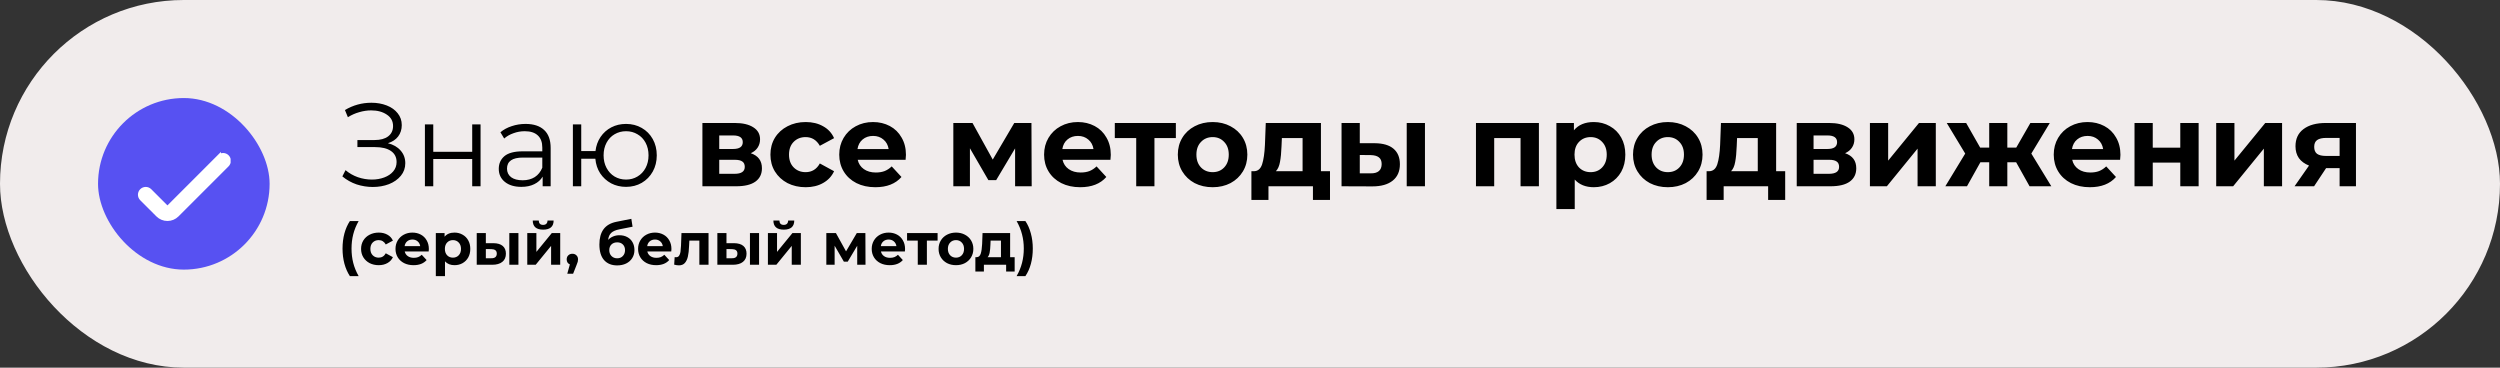 <?xml version="1.0" encoding="UTF-8"?> <svg xmlns="http://www.w3.org/2000/svg" width="510" height="75" viewBox="0 0 510 75" fill="none"><rect x="0" y="0" width="510" height="75" fill="#333333" stroke="none"/> <rect width="510" height="75" rx="37.5" fill="#F1ECEC"></rect> <rect x="20" y="20" width="35" height="35" rx="17.5" fill="#5751F2"></rect> <g clip-path="url(#clip0_26_25)"> <path d="M28.872 40.55L28.872 40.55L28.877 40.555L32.191 43.869L32.191 43.869C32.713 44.391 33.421 44.684 34.159 44.684C34.898 44.684 35.605 44.391 36.128 43.869L36.128 43.869L46.362 33.635L46.362 33.635L46.367 33.63C46.584 33.405 46.704 33.103 46.702 32.791C46.699 32.478 46.574 32.178 46.352 31.957C46.131 31.736 45.832 31.61 45.519 31.608C45.206 31.605 44.905 31.725 44.68 31.943L44.68 31.942L44.675 31.947L34.44 42.182C34.44 42.182 34.44 42.182 34.44 42.182C34.366 42.256 34.265 42.298 34.159 42.298C34.054 42.298 33.953 42.256 33.878 42.182C33.878 42.182 33.878 42.182 33.878 42.182L30.564 38.868L30.564 38.868L30.559 38.863C30.334 38.646 30.033 38.525 29.72 38.528C29.407 38.531 29.108 38.656 28.887 38.878C28.666 39.099 28.54 39.398 28.537 39.711C28.535 40.024 28.655 40.325 28.872 40.55Z" fill="white" stroke="white" stroke-width="0.795"></path> </g> <path d="M79.128 29.216C80.232 29.488 81.096 29.984 81.72 30.704C82.36 31.424 82.68 32.288 82.68 33.296C82.68 34.272 82.376 35.128 81.768 35.864C81.16 36.6 80.352 37.168 79.344 37.568C78.336 37.952 77.24 38.144 76.056 38.144C74.936 38.144 73.832 37.968 72.744 37.616C71.672 37.248 70.704 36.704 69.84 35.984L70.488 34.712C71.224 35.336 72.064 35.816 73.008 36.152C73.952 36.472 74.904 36.632 75.864 36.632C76.776 36.632 77.616 36.488 78.384 36.2C79.152 35.912 79.76 35.504 80.208 34.976C80.672 34.432 80.904 33.792 80.904 33.056C80.904 32.08 80.52 31.328 79.752 30.8C78.984 30.272 77.904 30.008 76.512 30.008H72.912V28.568H76.416C77.6 28.568 78.52 28.32 79.176 27.824C79.848 27.312 80.184 26.608 80.184 25.712C80.184 24.72 79.76 23.944 78.912 23.384C78.064 22.808 77 22.52 75.72 22.52C74.92 22.52 74.112 22.64 73.296 22.88C72.48 23.104 71.704 23.448 70.968 23.912L70.368 22.448C72.032 21.456 73.832 20.96 75.768 20.96C76.904 20.96 77.944 21.144 78.888 21.512C79.832 21.88 80.576 22.408 81.12 23.096C81.68 23.784 81.96 24.592 81.96 25.52C81.96 26.416 81.712 27.192 81.216 27.848C80.72 28.488 80.024 28.944 79.128 29.216ZM86.682 25.376H88.386V30.968H96.33V25.376H98.034V38H96.33V32.432H88.386V38H86.682V25.376ZM107.221 25.28C108.869 25.28 110.133 25.696 111.013 26.528C111.893 27.344 112.333 28.56 112.333 30.176V38H110.701V36.032C110.317 36.688 109.749 37.2 108.997 37.568C108.261 37.936 107.381 38.12 106.357 38.12C104.949 38.12 103.829 37.784 102.997 37.112C102.165 36.44 101.749 35.552 101.749 34.448C101.749 33.376 102.133 32.512 102.901 31.856C103.685 31.2 104.925 30.872 106.621 30.872H110.629V30.104C110.629 29.016 110.325 28.192 109.717 27.632C109.109 27.056 108.221 26.768 107.053 26.768C106.253 26.768 105.485 26.904 104.749 27.176C104.013 27.432 103.381 27.792 102.853 28.256L102.085 26.984C102.725 26.44 103.493 26.024 104.389 25.736C105.285 25.432 106.229 25.28 107.221 25.28ZM106.621 36.776C107.581 36.776 108.405 36.56 109.093 36.128C109.781 35.68 110.293 35.04 110.629 34.208V32.144H106.669C104.509 32.144 103.429 32.896 103.429 34.4C103.429 35.136 103.709 35.72 104.269 36.152C104.829 36.568 105.613 36.776 106.621 36.776ZM127.717 25.28C128.901 25.28 129.965 25.552 130.909 26.096C131.869 26.64 132.621 27.4 133.165 28.376C133.709 29.352 133.981 30.456 133.981 31.688C133.981 32.92 133.709 34.024 133.165 35C132.621 35.976 131.869 36.744 130.909 37.304C129.965 37.848 128.901 38.12 127.717 38.12C126.597 38.12 125.581 37.88 124.669 37.4C123.757 36.904 123.013 36.224 122.437 35.36C121.877 34.496 121.549 33.504 121.453 32.384H118.573V38H116.869V25.376H118.573V30.824H121.477C121.605 29.736 121.949 28.776 122.509 27.944C123.085 27.096 123.821 26.44 124.717 25.976C125.613 25.512 126.613 25.28 127.717 25.28ZM127.717 36.632C128.581 36.632 129.357 36.424 130.045 36.008C130.749 35.592 131.301 35.008 131.701 34.256C132.101 33.504 132.301 32.648 132.301 31.688C132.301 30.728 132.101 29.872 131.701 29.12C131.301 28.368 130.749 27.792 130.045 27.392C129.357 26.976 128.581 26.768 127.717 26.768C126.853 26.768 126.069 26.976 125.365 27.392C124.677 27.792 124.133 28.368 123.733 29.12C123.333 29.872 123.133 30.728 123.133 31.688C123.133 32.648 123.333 33.504 123.733 34.256C124.133 35.008 124.677 35.592 125.365 36.008C126.069 36.424 126.853 36.632 127.717 36.632ZM153.156 31.256C154.676 31.768 155.436 32.792 155.436 34.328C155.436 35.496 154.996 36.4 154.116 37.04C153.236 37.68 151.924 38 150.18 38H143.292V25.088H149.892C151.508 25.088 152.772 25.384 153.684 25.976C154.596 26.552 155.052 27.368 155.052 28.424C155.052 29.064 154.884 29.632 154.548 30.128C154.228 30.608 153.764 30.984 153.156 31.256ZM146.724 30.392H149.556C150.868 30.392 151.524 29.928 151.524 29C151.524 28.088 150.868 27.632 149.556 27.632H146.724V30.392ZM149.868 35.456C151.244 35.456 151.932 34.984 151.932 34.04C151.932 33.544 151.772 33.184 151.452 32.96C151.132 32.72 150.628 32.6 149.94 32.6H146.724V35.456H149.868ZM164.366 38.192C162.99 38.192 161.75 37.912 160.646 37.352C159.558 36.776 158.702 35.984 158.078 34.976C157.47 33.968 157.166 32.824 157.166 31.544C157.166 30.264 157.47 29.12 158.078 28.112C158.702 27.104 159.558 26.32 160.646 25.76C161.75 25.184 162.99 24.896 164.366 24.896C165.726 24.896 166.91 25.184 167.918 25.76C168.942 26.32 169.686 27.128 170.15 28.184L167.246 29.744C166.574 28.56 165.606 27.968 164.342 27.968C163.366 27.968 162.558 28.288 161.918 28.928C161.278 29.568 160.958 30.44 160.958 31.544C160.958 32.648 161.278 33.52 161.918 34.16C162.558 34.8 163.366 35.12 164.342 35.12C165.622 35.12 166.59 34.528 167.246 33.344L170.15 34.928C169.686 35.952 168.942 36.752 167.918 37.328C166.91 37.904 165.726 38.192 164.366 38.192ZM184.813 31.592C184.813 31.64 184.789 31.976 184.741 32.6H174.973C175.149 33.4 175.565 34.032 176.221 34.496C176.877 34.96 177.693 35.192 178.669 35.192C179.341 35.192 179.933 35.096 180.445 34.904C180.973 34.696 181.461 34.376 181.909 33.944L183.901 36.104C182.685 37.496 180.909 38.192 178.573 38.192C177.117 38.192 175.829 37.912 174.709 37.352C173.589 36.776 172.725 35.984 172.117 34.976C171.509 33.968 171.205 32.824 171.205 31.544C171.205 30.28 171.501 29.144 172.093 28.136C172.701 27.112 173.525 26.32 174.565 25.76C175.621 25.184 176.797 24.896 178.093 24.896C179.357 24.896 180.501 25.168 181.525 25.712C182.549 26.256 183.349 27.04 183.925 28.064C184.517 29.072 184.813 30.248 184.813 31.592ZM178.117 27.728C177.269 27.728 176.557 27.968 175.981 28.448C175.405 28.928 175.053 29.584 174.925 30.416H181.285C181.157 29.6 180.805 28.952 180.229 28.472C179.653 27.976 178.949 27.728 178.117 27.728ZM207.08 38V30.272L203.216 36.752H201.632L197.864 30.248V38H194.48V25.088H198.392L202.52 32.552L206.912 25.088H210.416L210.464 38H207.08ZM226.602 31.592C226.602 31.64 226.578 31.976 226.53 32.6H216.762C216.938 33.4 217.354 34.032 218.01 34.496C218.666 34.96 219.482 35.192 220.458 35.192C221.13 35.192 221.722 35.096 222.234 34.904C222.762 34.696 223.25 34.376 223.698 33.944L225.69 36.104C224.474 37.496 222.698 38.192 220.362 38.192C218.906 38.192 217.618 37.912 216.498 37.352C215.378 36.776 214.514 35.984 213.906 34.976C213.298 33.968 212.994 32.824 212.994 31.544C212.994 30.28 213.29 29.144 213.882 28.136C214.49 27.112 215.314 26.32 216.354 25.76C217.41 25.184 218.586 24.896 219.882 24.896C221.146 24.896 222.29 25.168 223.314 25.712C224.338 26.256 225.138 27.04 225.714 28.064C226.306 29.072 226.602 30.248 226.602 31.592ZM219.906 27.728C219.058 27.728 218.346 27.968 217.77 28.448C217.194 28.928 216.842 29.584 216.714 30.416H223.074C222.946 29.6 222.594 28.952 222.018 28.472C221.442 27.976 220.738 27.728 219.906 27.728ZM239.875 28.16H235.507V38H231.787V28.16H227.419V25.088H239.875V28.16ZM247.379 38.192C246.019 38.192 244.795 37.912 243.707 37.352C242.635 36.776 241.795 35.984 241.187 34.976C240.579 33.968 240.275 32.824 240.275 31.544C240.275 30.264 240.579 29.12 241.187 28.112C241.795 27.104 242.635 26.32 243.707 25.76C244.795 25.184 246.019 24.896 247.379 24.896C248.739 24.896 249.955 25.184 251.027 25.76C252.099 26.32 252.939 27.104 253.547 28.112C254.155 29.12 254.459 30.264 254.459 31.544C254.459 32.824 254.155 33.968 253.547 34.976C252.939 35.984 252.099 36.776 251.027 37.352C249.955 37.912 248.739 38.192 247.379 38.192ZM247.379 35.12C248.339 35.12 249.123 34.8 249.731 34.16C250.355 33.504 250.667 32.632 250.667 31.544C250.667 30.456 250.355 29.592 249.731 28.952C249.123 28.296 248.339 27.968 247.379 27.968C246.419 27.968 245.627 28.296 245.003 28.952C244.379 29.592 244.067 30.456 244.067 31.544C244.067 32.632 244.379 33.504 245.003 34.16C245.627 34.8 246.419 35.12 247.379 35.12ZM271.319 34.928V40.784H267.839V38H258.767V40.784H255.287V34.928H255.815C256.615 34.912 257.167 34.44 257.471 33.512C257.775 32.584 257.967 31.264 258.047 29.552L258.215 25.088H269.471V34.928H271.319ZM261.431 29.816C261.383 31.128 261.279 32.2 261.119 33.032C260.975 33.864 260.695 34.496 260.279 34.928H265.727V28.16H261.503L261.431 29.816ZM280.467 29.216C282.147 29.232 283.419 29.608 284.283 30.344C285.147 31.08 285.579 32.136 285.579 33.512C285.579 34.952 285.091 36.064 284.115 36.848C283.139 37.632 281.755 38.024 279.963 38.024L273.675 38V25.088H277.395V29.216H280.467ZM286.971 25.088H290.691V38H286.971V25.088ZM279.627 35.36C280.347 35.376 280.899 35.224 281.283 34.904C281.667 34.584 281.859 34.104 281.859 33.464C281.859 32.84 281.667 32.384 281.283 32.096C280.915 31.808 280.363 31.656 279.627 31.64L277.395 31.616V35.36H279.627ZM313.937 25.088V38H310.193V28.16H304.817V38H301.097V25.088H313.937ZM325.135 24.896C326.335 24.896 327.423 25.176 328.399 25.736C329.391 26.28 330.167 27.056 330.727 28.064C331.287 29.056 331.567 30.216 331.567 31.544C331.567 32.872 331.287 34.04 330.727 35.048C330.167 36.04 329.391 36.816 328.399 37.376C327.423 37.92 326.335 38.192 325.135 38.192C323.487 38.192 322.191 37.672 321.247 36.632V42.656H317.503V25.088H321.079V26.576C322.007 25.456 323.359 24.896 325.135 24.896ZM324.487 35.12C325.447 35.12 326.231 34.8 326.839 34.16C327.463 33.504 327.775 32.632 327.775 31.544C327.775 30.456 327.463 29.592 326.839 28.952C326.231 28.296 325.447 27.968 324.487 27.968C323.527 27.968 322.735 28.296 322.111 28.952C321.503 29.592 321.199 30.456 321.199 31.544C321.199 32.632 321.503 33.504 322.111 34.16C322.735 34.8 323.527 35.12 324.487 35.12ZM340.239 38.192C338.879 38.192 337.655 37.912 336.567 37.352C335.495 36.776 334.655 35.984 334.047 34.976C333.439 33.968 333.135 32.824 333.135 31.544C333.135 30.264 333.439 29.12 334.047 28.112C334.655 27.104 335.495 26.32 336.567 25.76C337.655 25.184 338.879 24.896 340.239 24.896C341.599 24.896 342.815 25.184 343.887 25.76C344.959 26.32 345.799 27.104 346.407 28.112C347.015 29.12 347.319 30.264 347.319 31.544C347.319 32.824 347.015 33.968 346.407 34.976C345.799 35.984 344.959 36.776 343.887 37.352C342.815 37.912 341.599 38.192 340.239 38.192ZM340.239 35.12C341.199 35.12 341.983 34.8 342.591 34.16C343.215 33.504 343.527 32.632 343.527 31.544C343.527 30.456 343.215 29.592 342.591 28.952C341.983 28.296 341.199 27.968 340.239 27.968C339.279 27.968 338.487 28.296 337.863 28.952C337.239 29.592 336.927 30.456 336.927 31.544C336.927 32.632 337.239 33.504 337.863 34.16C338.487 34.8 339.279 35.12 340.239 35.12ZM364.178 34.928V40.784H360.698V38H351.626V40.784H348.146V34.928H348.674C349.474 34.912 350.026 34.44 350.33 33.512C350.634 32.584 350.826 31.264 350.906 29.552L351.074 25.088H362.33V34.928H364.178ZM354.29 29.816C354.242 31.128 354.138 32.2 353.978 33.032C353.834 33.864 353.554 34.496 353.138 34.928H358.586V28.16H354.362L354.29 29.816ZM376.398 31.256C377.918 31.768 378.678 32.792 378.678 34.328C378.678 35.496 378.238 36.4 377.358 37.04C376.478 37.68 375.166 38 373.422 38H366.534V25.088H373.134C374.75 25.088 376.014 25.384 376.926 25.976C377.838 26.552 378.294 27.368 378.294 28.424C378.294 29.064 378.126 29.632 377.79 30.128C377.47 30.608 377.006 30.984 376.398 31.256ZM369.966 30.392H372.798C374.11 30.392 374.766 29.928 374.766 29C374.766 28.088 374.11 27.632 372.798 27.632H369.966V30.392ZM373.11 35.456C374.486 35.456 375.174 34.984 375.174 34.04C375.174 33.544 375.014 33.184 374.694 32.96C374.374 32.72 373.87 32.6 373.182 32.6H369.966V35.456H373.11ZM381.464 25.088H385.184V32.768L391.472 25.088H394.904V38H391.184V30.32L384.92 38H381.464V25.088ZM411.295 33.104H409.495V38H405.799V33.104H403.999L401.263 38H396.847L400.903 31.328L397.135 25.088H401.095L403.951 30.104H405.799V25.088H409.495V30.104H411.319L414.199 25.088H418.159L414.391 31.328L418.471 38H414.031L411.295 33.104ZM432.571 31.592C432.571 31.64 432.547 31.976 432.499 32.6H422.731C422.907 33.4 423.323 34.032 423.979 34.496C424.635 34.96 425.451 35.192 426.427 35.192C427.099 35.192 427.691 35.096 428.203 34.904C428.731 34.696 429.219 34.376 429.667 33.944L431.659 36.104C430.443 37.496 428.667 38.192 426.331 38.192C424.875 38.192 423.587 37.912 422.467 37.352C421.347 36.776 420.483 35.984 419.875 34.976C419.267 33.968 418.963 32.824 418.963 31.544C418.963 30.28 419.259 29.144 419.851 28.136C420.459 27.112 421.283 26.32 422.323 25.76C423.379 25.184 424.555 24.896 425.851 24.896C427.115 24.896 428.259 25.168 429.283 25.712C430.307 26.256 431.107 27.04 431.683 28.064C432.275 29.072 432.571 30.248 432.571 31.592ZM425.875 27.728C425.027 27.728 424.315 27.968 423.739 28.448C423.163 28.928 422.811 29.584 422.683 30.416H429.043C428.915 29.6 428.563 28.952 427.987 28.472C427.411 27.976 426.707 27.728 425.875 27.728ZM435.441 25.088H439.161V30.128H444.777V25.088H448.521V38H444.777V33.176H439.161V38H435.441V25.088ZM452.105 25.088H455.825V32.768L462.113 25.088H465.545V38H461.825V30.32L455.561 38H452.105V25.088ZM480.616 25.088V38H477.28V34.304H474.52L472.072 38H468.088L471.04 33.776C470.144 33.424 469.456 32.92 468.976 32.264C468.512 31.592 468.28 30.784 468.28 29.84C468.28 28.32 468.824 27.152 469.912 26.336C471.016 25.504 472.528 25.088 474.448 25.088H480.616ZM474.52 28.136C473.72 28.136 473.112 28.28 472.696 28.568C472.296 28.856 472.096 29.32 472.096 29.96C472.096 30.6 472.288 31.072 472.672 31.376C473.072 31.664 473.672 31.808 474.472 31.808H477.28V28.136H474.52ZM71.376 56.328C70.896 55.6 70.524 54.756 70.26 53.796C70.004 52.836 69.876 51.808 69.876 50.712C69.876 49.616 70.004 48.588 70.26 47.628C70.524 46.66 70.896 45.816 71.376 45.096H73.164C72.66 45.984 72.292 46.888 72.06 47.808C71.828 48.72 71.712 49.688 71.712 50.712C71.712 51.736 71.828 52.708 72.06 53.628C72.292 54.54 72.66 55.44 73.164 56.328H71.376ZM77.261 54.096C76.573 54.096 75.953 53.956 75.401 53.676C74.857 53.388 74.429 52.992 74.117 52.488C73.813 51.984 73.661 51.412 73.661 50.772C73.661 50.132 73.813 49.56 74.117 49.056C74.429 48.552 74.857 48.16 75.401 47.88C75.953 47.592 76.573 47.448 77.261 47.448C77.941 47.448 78.533 47.592 79.037 47.88C79.549 48.16 79.921 48.564 80.153 49.092L78.701 49.872C78.365 49.28 77.881 48.984 77.249 48.984C76.761 48.984 76.357 49.144 76.037 49.464C75.717 49.784 75.557 50.22 75.557 50.772C75.557 51.324 75.717 51.76 76.037 52.08C76.357 52.4 76.761 52.56 77.249 52.56C77.889 52.56 78.373 52.264 78.701 51.672L80.153 52.464C79.921 52.976 79.549 53.376 79.037 53.664C78.533 53.952 77.941 54.096 77.261 54.096ZM87.485 50.796C87.485 50.82 87.473 50.988 87.449 51.3H82.565C82.653 51.7 82.861 52.016 83.189 52.248C83.517 52.48 83.925 52.596 84.413 52.596C84.749 52.596 85.045 52.548 85.301 52.452C85.565 52.348 85.809 52.188 86.033 51.972L87.029 53.052C86.421 53.748 85.533 54.096 84.365 54.096C83.637 54.096 82.993 53.956 82.433 53.676C81.873 53.388 81.441 52.992 81.137 52.488C80.833 51.984 80.681 51.412 80.681 50.772C80.681 50.14 80.829 49.572 81.125 49.068C81.429 48.556 81.841 48.16 82.361 47.88C82.889 47.592 83.477 47.448 84.125 47.448C84.757 47.448 85.329 47.584 85.841 47.856C86.353 48.128 86.753 48.52 87.041 49.032C87.337 49.536 87.485 50.124 87.485 50.796ZM84.137 48.864C83.713 48.864 83.357 48.984 83.069 49.224C82.781 49.464 82.605 49.792 82.541 50.208H85.721C85.657 49.8 85.481 49.476 85.193 49.236C84.905 48.988 84.553 48.864 84.137 48.864ZM92.724 47.448C93.323 47.448 93.868 47.588 94.356 47.868C94.852 48.14 95.24 48.528 95.519 49.032C95.799 49.528 95.939 50.108 95.939 50.772C95.939 51.436 95.799 52.02 95.519 52.524C95.24 53.02 94.852 53.408 94.356 53.688C93.868 53.96 93.323 54.096 92.724 54.096C91.9 54.096 91.251 53.836 90.779 53.316V56.328H88.907V47.544H90.695V48.288C91.159 47.728 91.835 47.448 92.724 47.448ZM92.4 52.56C92.879 52.56 93.272 52.4 93.576 52.08C93.888 51.752 94.043 51.316 94.043 50.772C94.043 50.228 93.888 49.796 93.576 49.476C93.272 49.148 92.879 48.984 92.4 48.984C91.919 48.984 91.523 49.148 91.212 49.476C90.907 49.796 90.755 50.228 90.755 50.772C90.755 51.316 90.907 51.752 91.212 52.08C91.523 52.4 91.919 52.56 92.4 52.56ZM100.648 49.608C101.488 49.616 102.124 49.804 102.556 50.172C102.988 50.54 103.204 51.068 103.204 51.756C103.204 52.476 102.96 53.032 102.472 53.424C101.984 53.816 101.292 54.012 100.396 54.012L97.252 54V47.544H99.112V49.608H100.648ZM103.9 47.544H105.76V54H103.9V47.544ZM100.228 52.68C100.588 52.688 100.864 52.612 101.056 52.452C101.248 52.292 101.344 52.052 101.344 51.732C101.344 51.42 101.248 51.192 101.056 51.048C100.872 50.904 100.596 50.828 100.228 50.82L99.112 50.808V52.68H100.228ZM107.564 47.544H109.424V51.384L112.568 47.544H114.284V54H112.424V50.16L109.292 54H107.564V47.544ZM110.804 46.848C109.396 46.848 108.688 46.228 108.68 44.988H109.904C109.912 45.268 109.988 45.488 110.132 45.648C110.284 45.8 110.504 45.876 110.792 45.876C111.08 45.876 111.3 45.8 111.452 45.648C111.612 45.488 111.692 45.268 111.692 44.988H112.94C112.932 46.228 112.22 46.848 110.804 46.848ZM116.768 51.768C117.104 51.768 117.38 51.876 117.596 52.092C117.812 52.3 117.92 52.576 117.92 52.92C117.92 53.08 117.9 53.24 117.86 53.4C117.82 53.56 117.732 53.8 117.596 54.12L116.912 55.848H115.724L116.252 53.94C116.052 53.86 115.892 53.732 115.772 53.556C115.66 53.372 115.604 53.16 115.604 52.92C115.604 52.576 115.712 52.3 115.928 52.092C116.152 51.876 116.432 51.768 116.768 51.768ZM126.355 47.988C126.971 47.988 127.511 48.116 127.975 48.372C128.439 48.62 128.795 48.972 129.043 49.428C129.299 49.884 129.427 50.412 129.427 51.012C129.427 51.628 129.275 52.176 128.971 52.656C128.675 53.128 128.259 53.496 127.723 53.76C127.187 54.016 126.579 54.144 125.899 54.144C124.771 54.144 123.883 53.784 123.235 53.064C122.595 52.336 122.275 51.272 122.275 49.872C122.275 48.576 122.555 47.544 123.115 46.776C123.683 46 124.551 45.492 125.719 45.252L128.791 44.64L129.043 46.248L126.331 46.788C125.595 46.932 125.047 47.172 124.687 47.508C124.335 47.844 124.127 48.32 124.063 48.936C124.343 48.632 124.679 48.4 125.071 48.24C125.463 48.072 125.891 47.988 126.355 47.988ZM125.911 52.692C126.391 52.692 126.775 52.536 127.063 52.224C127.359 51.912 127.507 51.516 127.507 51.036C127.507 50.548 127.359 50.16 127.063 49.872C126.775 49.584 126.391 49.44 125.911 49.44C125.423 49.44 125.031 49.584 124.735 49.872C124.439 50.16 124.291 50.548 124.291 51.036C124.291 51.524 124.443 51.924 124.747 52.236C125.051 52.54 125.439 52.692 125.911 52.692ZM136.973 50.796C136.973 50.82 136.961 50.988 136.937 51.3H132.053C132.141 51.7 132.349 52.016 132.677 52.248C133.005 52.48 133.413 52.596 133.901 52.596C134.237 52.596 134.533 52.548 134.789 52.452C135.053 52.348 135.297 52.188 135.521 51.972L136.517 53.052C135.909 53.748 135.021 54.096 133.853 54.096C133.125 54.096 132.481 53.956 131.921 53.676C131.361 53.388 130.929 52.992 130.625 52.488C130.321 51.984 130.169 51.412 130.169 50.772C130.169 50.14 130.317 49.572 130.613 49.068C130.917 48.556 131.329 48.16 131.849 47.88C132.377 47.592 132.965 47.448 133.613 47.448C134.245 47.448 134.817 47.584 135.329 47.856C135.841 48.128 136.241 48.52 136.529 49.032C136.825 49.536 136.973 50.124 136.973 50.796ZM133.625 48.864C133.201 48.864 132.845 48.984 132.557 49.224C132.269 49.464 132.093 49.792 132.029 50.208H135.209C135.145 49.8 134.969 49.476 134.681 49.236C134.393 48.988 134.041 48.864 133.625 48.864ZM144.541 47.544V54H142.669V49.08H140.629L140.569 50.22C140.537 51.068 140.457 51.772 140.329 52.332C140.201 52.892 139.993 53.332 139.705 53.652C139.417 53.972 139.017 54.132 138.505 54.132C138.233 54.132 137.909 54.084 137.533 53.988L137.629 52.452C137.757 52.468 137.849 52.476 137.905 52.476C138.185 52.476 138.393 52.376 138.529 52.176C138.673 51.968 138.769 51.708 138.817 51.396C138.865 51.076 138.901 50.656 138.925 50.136L139.021 47.544H144.541ZM149.737 49.608C150.577 49.616 151.213 49.804 151.645 50.172C152.077 50.54 152.293 51.068 152.293 51.756C152.293 52.476 152.049 53.032 151.561 53.424C151.073 53.816 150.381 54.012 149.485 54.012L146.341 54V47.544H148.201V49.608H149.737ZM152.989 47.544H154.849V54H152.989V47.544ZM149.317 52.68C149.677 52.688 149.953 52.612 150.145 52.452C150.337 52.292 150.433 52.052 150.433 51.732C150.433 51.42 150.337 51.192 150.145 51.048C149.961 50.904 149.685 50.828 149.317 50.82L148.201 50.808V52.68H149.317ZM156.654 47.544H158.514V51.384L161.658 47.544H163.374V54H161.514V50.16L158.382 54H156.654V47.544ZM159.894 46.848C158.486 46.848 157.778 46.228 157.77 44.988H158.994C159.002 45.268 159.078 45.488 159.222 45.648C159.374 45.8 159.594 45.876 159.882 45.876C160.17 45.876 160.39 45.8 160.542 45.648C160.702 45.488 160.782 45.268 160.782 44.988H162.03C162.022 46.228 161.31 46.848 159.894 46.848ZM174.872 54V50.136L172.94 53.376H172.148L170.264 50.124V54H168.572V47.544H170.528L172.592 51.276L174.788 47.544H176.54L176.564 54H174.872ZM184.633 50.796C184.633 50.82 184.621 50.988 184.597 51.3H179.713C179.801 51.7 180.009 52.016 180.337 52.248C180.665 52.48 181.073 52.596 181.561 52.596C181.897 52.596 182.193 52.548 182.449 52.452C182.713 52.348 182.957 52.188 183.181 51.972L184.177 53.052C183.569 53.748 182.681 54.096 181.513 54.096C180.785 54.096 180.141 53.956 179.581 53.676C179.021 53.388 178.589 52.992 178.285 52.488C177.981 51.984 177.829 51.412 177.829 50.772C177.829 50.14 177.977 49.572 178.273 49.068C178.577 48.556 178.989 48.16 179.509 47.88C180.037 47.592 180.625 47.448 181.273 47.448C181.905 47.448 182.477 47.584 182.989 47.856C183.501 48.128 183.901 48.52 184.189 49.032C184.485 49.536 184.633 50.124 184.633 50.796ZM181.285 48.864C180.861 48.864 180.505 48.984 180.217 49.224C179.929 49.464 179.753 49.792 179.689 50.208H182.869C182.805 49.8 182.629 49.476 182.341 49.236C182.053 48.988 181.701 48.864 181.285 48.864ZM191.269 49.08H189.085V54H187.225V49.08H185.041V47.544H191.269V49.08ZM195.022 54.096C194.342 54.096 193.73 53.956 193.186 53.676C192.65 53.388 192.23 52.992 191.926 52.488C191.622 51.984 191.47 51.412 191.47 50.772C191.47 50.132 191.622 49.56 191.926 49.056C192.23 48.552 192.65 48.16 193.186 47.88C193.73 47.592 194.342 47.448 195.022 47.448C195.702 47.448 196.31 47.592 196.846 47.88C197.382 48.16 197.802 48.552 198.106 49.056C198.41 49.56 198.562 50.132 198.562 50.772C198.562 51.412 198.41 51.984 198.106 52.488C197.802 52.992 197.382 53.388 196.846 53.676C196.31 53.956 195.702 54.096 195.022 54.096ZM195.022 52.56C195.502 52.56 195.894 52.4 196.198 52.08C196.51 51.752 196.666 51.316 196.666 50.772C196.666 50.228 196.51 49.796 196.198 49.476C195.894 49.148 195.502 48.984 195.022 48.984C194.542 48.984 194.146 49.148 193.834 49.476C193.522 49.796 193.366 50.228 193.366 50.772C193.366 51.316 193.522 51.752 193.834 52.08C194.146 52.4 194.542 52.56 195.022 52.56ZM206.991 52.464V55.392H205.251V54H200.715V55.392H198.975V52.464H199.239C199.639 52.456 199.915 52.22 200.067 51.756C200.219 51.292 200.315 50.632 200.355 49.776L200.439 47.544H206.067V52.464H206.991ZM202.047 49.908C202.023 50.564 201.971 51.1 201.891 51.516C201.819 51.932 201.679 52.248 201.471 52.464H204.195V49.08H202.083L202.047 49.908ZM207.39 56.328C207.894 55.44 208.262 54.54 208.494 53.628C208.734 52.708 208.854 51.736 208.854 50.712C208.854 49.688 208.734 48.72 208.494 47.808C208.262 46.888 207.894 45.984 207.39 45.096H209.178C209.666 45.808 210.038 46.648 210.294 47.616C210.558 48.576 210.69 49.608 210.69 50.712C210.69 51.816 210.562 52.848 210.306 53.808C210.05 54.76 209.674 55.6 209.178 56.328H207.39Z" fill="black"></path> <defs> <clipPath id="clip0_26_25"> <rect width="19.091" height="19.091" fill="white" transform="translate(27.955 27.955)"></rect> </clipPath> </defs> </svg> 